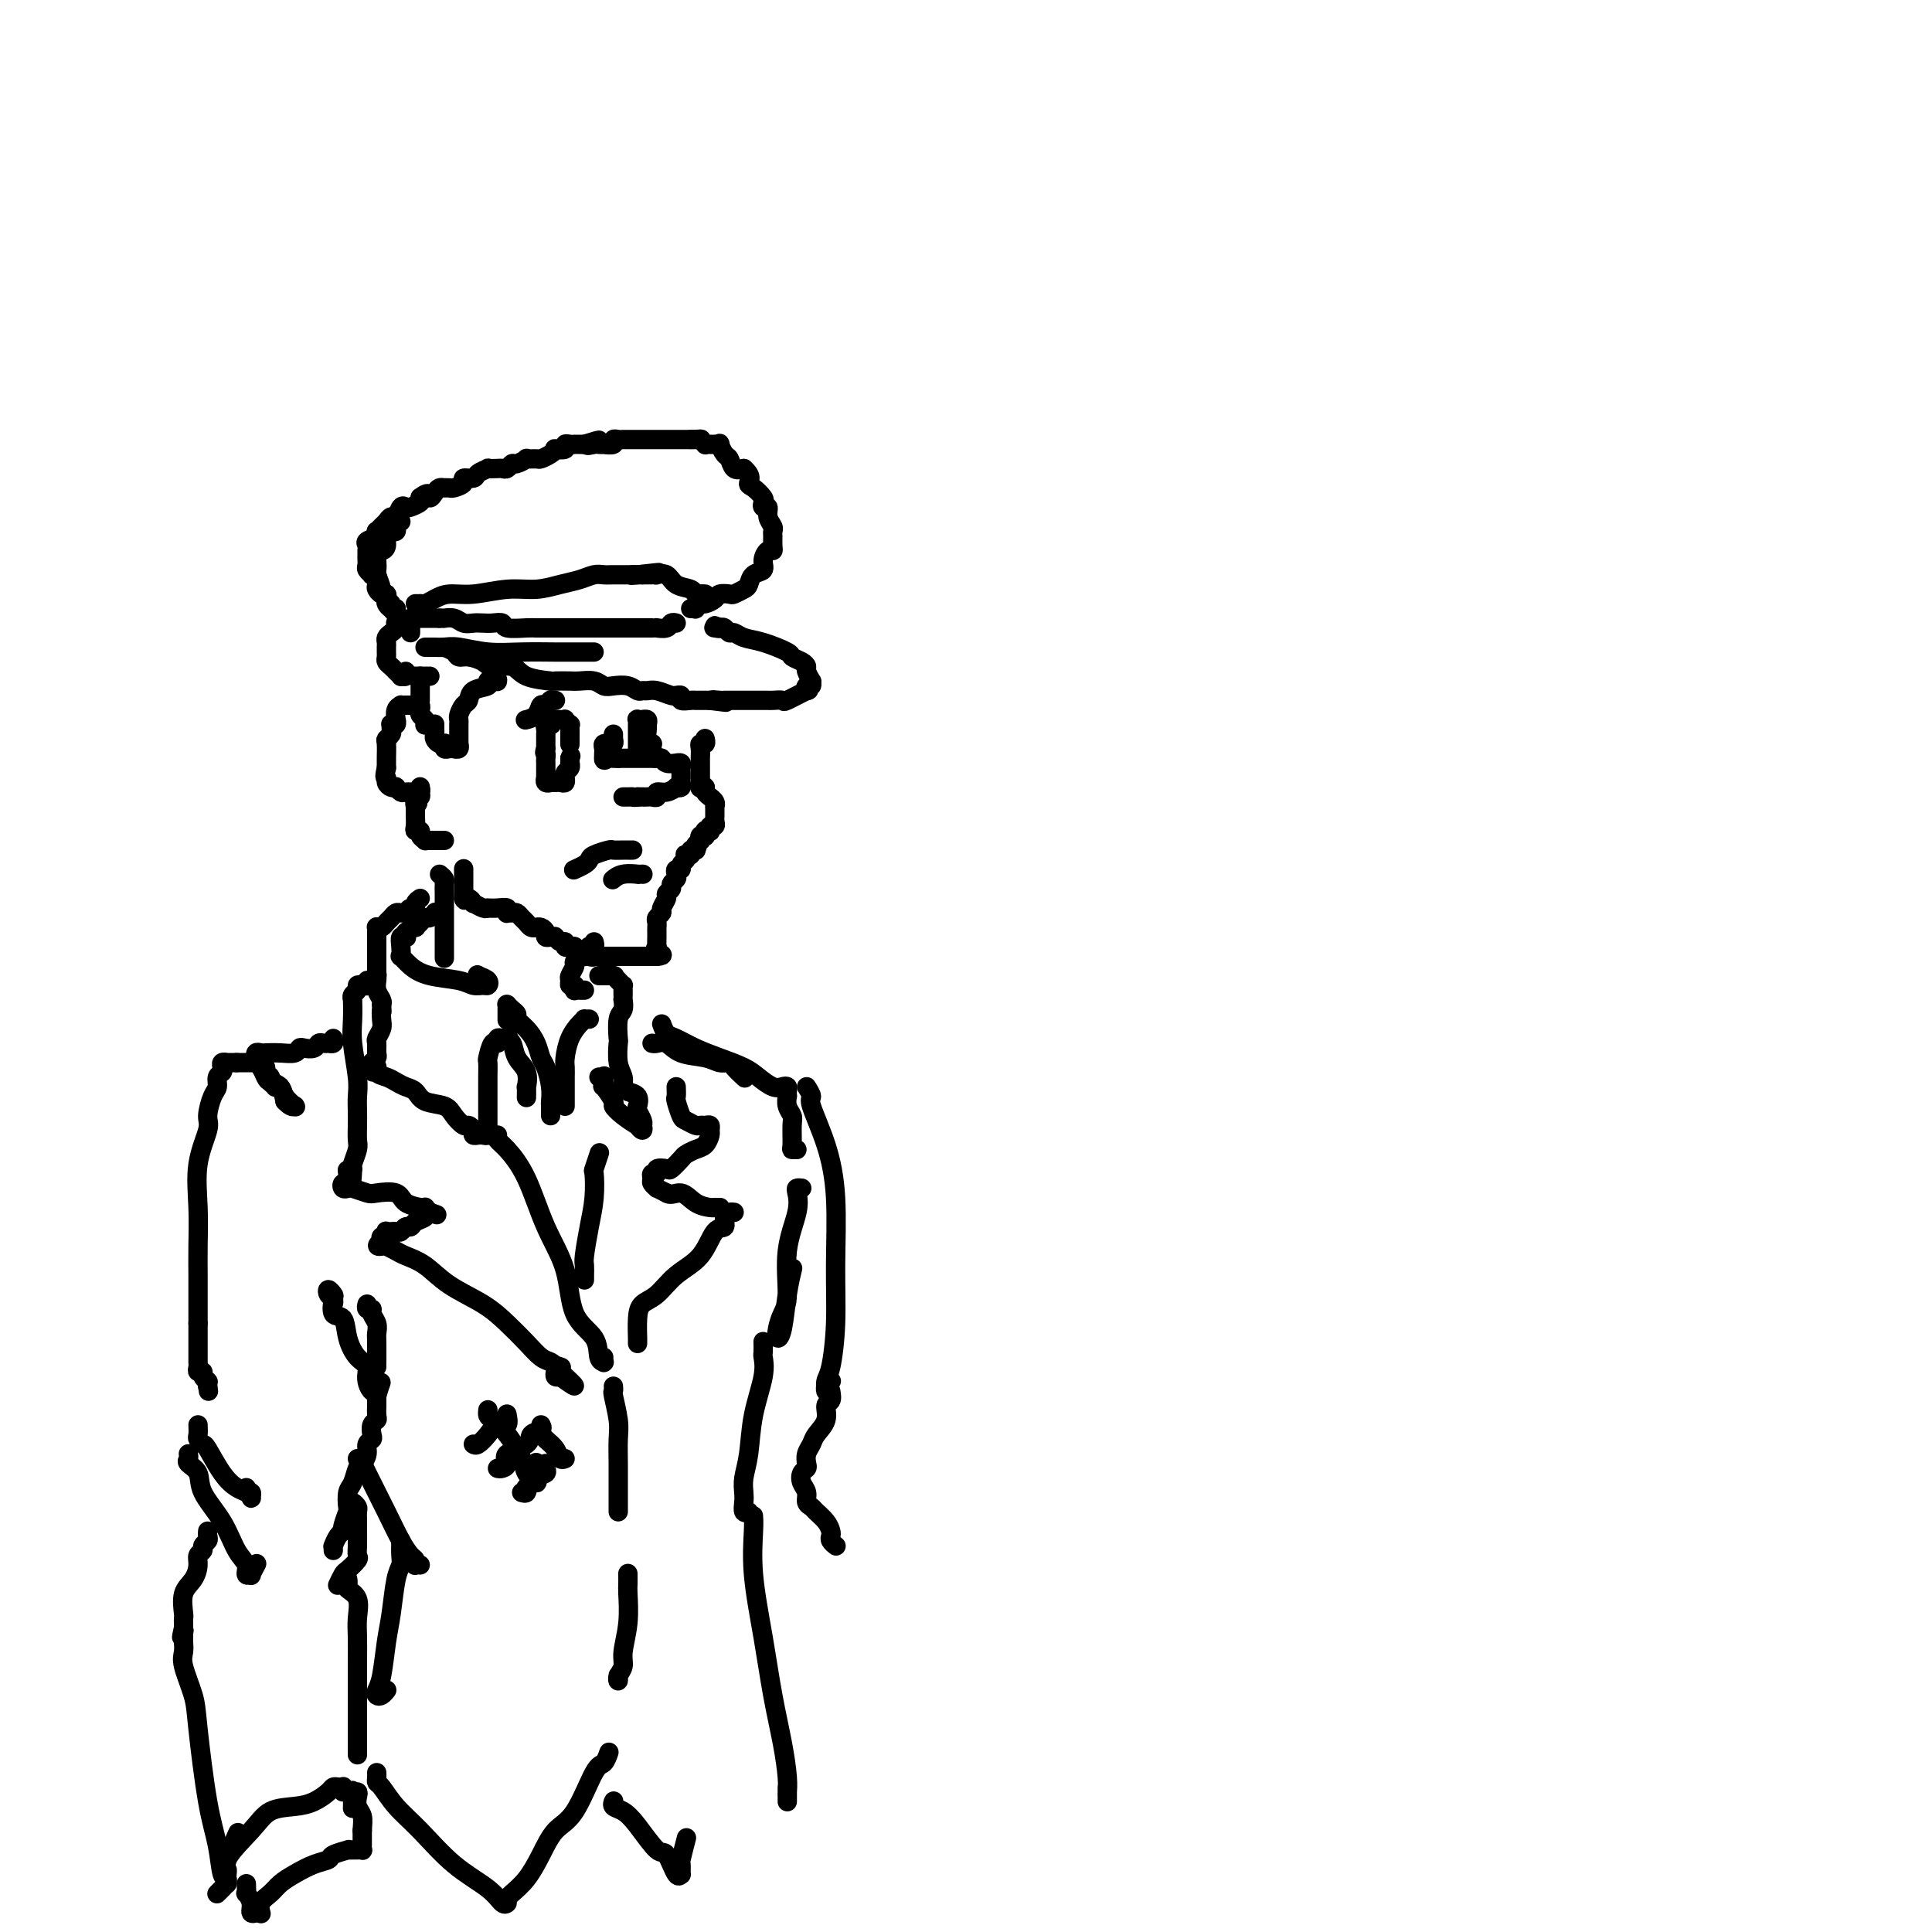 <svg viewBox='0 0 400 400' version='1.1' xmlns='http://www.w3.org/2000/svg' xmlns:xlink='http://www.w3.org/1999/xlink'><g fill='none' stroke='#000000' stroke-width='4' stroke-linecap='round' stroke-linejoin='round'><path d='M83,108c-0.455,0.311 -0.911,0.621 -1,1c-0.089,0.379 0.187,0.826 0,1c-0.187,0.174 -0.837,0.075 -1,0c-0.163,-0.075 0.163,-0.127 0,0c-0.163,0.127 -0.814,0.432 -1,1c-0.186,0.568 0.094,1.399 0,2c-0.094,0.601 -0.562,0.971 -1,1c-0.438,0.029 -0.845,-0.283 -1,0c-0.155,0.283 -0.057,1.162 0,2c0.057,0.838 0.071,1.635 0,2c-0.071,0.365 -0.229,0.297 0,1c0.229,0.703 0.845,2.177 1,3c0.155,0.823 -0.152,0.995 0,1c0.152,0.005 0.762,-0.156 1,0c0.238,0.156 0.102,0.630 0,1c-0.102,0.370 -0.171,0.635 0,1c0.171,0.365 0.582,0.830 1,1c0.418,0.170 0.843,0.046 1,0c0.157,-0.046 0.045,-0.013 0,0c-0.045,0.013 -0.022,0.007 0,0'/><path d='M82,126c0.375,1.596 -0.687,0.586 -1,0c-0.313,-0.586 0.123,-0.749 0,-1c-0.123,-0.251 -0.804,-0.591 -1,-1c-0.196,-0.409 0.092,-0.888 0,-1c-0.092,-0.112 -0.565,0.141 -1,0c-0.435,-0.141 -0.834,-0.678 -1,-1c-0.166,-0.322 -0.101,-0.429 0,-1c0.101,-0.571 0.237,-1.606 0,-2c-0.237,-0.394 -0.848,-0.147 -1,0c-0.152,0.147 0.155,0.193 0,0c-0.155,-0.193 -0.774,-0.625 -1,-1c-0.226,-0.375 -0.061,-0.693 0,-1c0.061,-0.307 0.016,-0.603 0,-1c-0.016,-0.397 -0.004,-0.894 0,-1c0.004,-0.106 -0.001,0.179 0,0c0.001,-0.179 0.008,-0.821 0,-1c-0.008,-0.179 -0.030,0.106 0,0c0.030,-0.106 0.112,-0.602 0,-1c-0.112,-0.398 -0.419,-0.698 0,-1c0.419,-0.302 1.565,-0.605 2,-1c0.435,-0.395 0.158,-0.881 0,-1c-0.158,-0.119 -0.197,0.128 0,0c0.197,-0.128 0.630,-0.630 1,-1c0.370,-0.370 0.677,-0.607 1,-1c0.323,-0.393 0.663,-0.942 1,-1c0.337,-0.058 0.672,0.374 1,0c0.328,-0.374 0.649,-1.553 1,-2c0.351,-0.447 0.733,-0.161 1,0c0.267,0.161 0.418,0.197 1,0c0.582,-0.197 1.595,-0.628 2,-1c0.405,-0.372 0.203,-0.686 0,-1'/><path d='M87,103c2.107,-1.657 1.874,-0.301 2,0c0.126,0.301 0.610,-0.455 1,-1c0.390,-0.545 0.687,-0.881 1,-1c0.313,-0.119 0.642,-0.022 1,0c0.358,0.022 0.744,-0.032 1,0c0.256,0.032 0.382,0.149 1,0c0.618,-0.149 1.729,-0.566 2,-1c0.271,-0.434 -0.297,-0.887 0,-1c0.297,-0.113 1.459,0.113 2,0c0.541,-0.113 0.459,-0.567 1,-1c0.541,-0.433 1.703,-0.847 2,-1c0.297,-0.153 -0.271,-0.045 0,0c0.271,0.045 1.381,0.027 2,0c0.619,-0.027 0.748,-0.064 1,0c0.252,0.064 0.626,0.227 1,0c0.374,-0.227 0.748,-0.846 1,-1c0.252,-0.154 0.381,0.156 1,0c0.619,-0.156 1.727,-0.777 2,-1c0.273,-0.223 -0.291,-0.050 0,0c0.291,0.050 1.435,-0.025 2,0c0.565,0.025 0.552,0.151 1,0c0.448,-0.151 1.359,-0.580 2,-1c0.641,-0.420 1.012,-0.830 1,-1c-0.012,-0.170 -0.406,-0.098 0,0c0.406,0.098 1.610,0.222 2,0c0.390,-0.222 -0.036,-0.792 0,-1c0.036,-0.208 0.535,-0.056 1,0c0.465,0.056 0.898,0.015 1,0c0.102,-0.015 -0.126,-0.004 0,0c0.126,0.004 0.608,0.001 1,0c0.392,-0.001 0.696,-0.001 1,0'/><path d='M121,92c5.437,-1.702 2.029,-0.456 1,0c-1.029,0.456 0.320,0.123 1,0c0.680,-0.123 0.689,-0.037 1,0c0.311,0.037 0.924,0.024 1,0c0.076,-0.024 -0.384,-0.059 0,0c0.384,0.059 1.613,0.212 2,0c0.387,-0.212 -0.069,-0.789 0,-1c0.069,-0.211 0.664,-0.057 1,0c0.336,0.057 0.415,0.015 1,0c0.585,-0.015 1.678,-0.004 2,0c0.322,0.004 -0.126,0.001 0,0c0.126,-0.001 0.825,-0.000 1,0c0.175,0.000 -0.173,0.000 0,0c0.173,-0.000 0.869,-0.000 1,0c0.131,0.000 -0.302,0.000 0,0c0.302,-0.000 1.338,-0.000 2,0c0.662,0.000 0.951,0.000 1,0c0.049,-0.000 -0.142,-0.000 0,0c0.142,0.000 0.616,0.000 1,0c0.384,-0.000 0.676,-0.000 1,0c0.324,0.000 0.679,0.000 1,0c0.321,-0.000 0.607,-0.000 1,0c0.393,0.000 0.893,0.000 1,0c0.107,-0.000 -0.177,-0.000 0,0c0.177,0.000 0.817,0.000 1,0c0.183,-0.000 -0.091,-0.000 0,0c0.091,0.000 0.545,0.000 1,0'/><path d='M143,91c3.647,-0.154 1.766,-0.037 1,0c-0.766,0.037 -0.416,-0.004 0,0c0.416,0.004 0.899,0.054 1,0c0.101,-0.054 -0.179,-0.210 0,0c0.179,0.210 0.817,0.788 1,1c0.183,0.212 -0.091,0.057 0,0c0.091,-0.057 0.545,-0.017 1,0c0.455,0.017 0.909,0.012 1,0c0.091,-0.012 -0.183,-0.030 0,0c0.183,0.030 0.822,0.106 1,0c0.178,-0.106 -0.104,-0.396 0,0c0.104,0.396 0.595,1.477 1,2c0.405,0.523 0.724,0.487 1,1c0.276,0.513 0.507,1.575 1,2c0.493,0.425 1.246,0.212 2,0'/><path d='M154,97c1.900,1.576 1.149,2.518 1,3c-0.149,0.482 0.304,0.506 1,1c0.696,0.494 1.636,1.459 2,2c0.364,0.541 0.154,0.659 0,1c-0.154,0.341 -0.252,0.903 0,1c0.252,0.097 0.852,-0.273 1,0c0.148,0.273 -0.157,1.190 0,2c0.157,0.810 0.775,1.514 1,2c0.225,0.486 0.058,0.756 0,1c-0.058,0.244 -0.006,0.463 0,1c0.006,0.537 -0.035,1.391 0,2c0.035,0.609 0.146,0.974 0,1c-0.146,0.026 -0.550,-0.288 -1,0c-0.450,0.288 -0.945,1.176 -1,2c-0.055,0.824 0.332,1.583 0,2c-0.332,0.417 -1.383,0.490 -2,1c-0.617,0.510 -0.799,1.456 -1,2c-0.201,0.544 -0.420,0.684 -1,1c-0.580,0.316 -1.521,0.807 -2,1c-0.479,0.193 -0.495,0.089 -1,0c-0.505,-0.089 -1.498,-0.164 -2,0c-0.502,0.164 -0.512,0.566 -1,1c-0.488,0.434 -1.455,0.901 -2,1c-0.545,0.099 -0.668,-0.170 -1,0c-0.332,0.170 -0.872,0.777 -1,1c-0.128,0.223 0.158,0.060 0,0c-0.158,-0.060 -0.759,-0.017 -1,0c-0.241,0.017 -0.120,0.009 0,0'/><path d='M86,125c0.441,0.006 0.882,0.012 1,0c0.118,-0.012 -0.089,-0.041 0,0c0.089,0.041 0.472,0.150 1,0c0.528,-0.150 1.200,-0.561 2,-1c0.800,-0.439 1.729,-0.905 3,-1c1.271,-0.095 2.885,0.182 5,0c2.115,-0.182 4.730,-0.823 7,-1c2.270,-0.177 4.194,0.110 6,0c1.806,-0.110 3.494,-0.618 5,-1c1.506,-0.382 2.829,-0.638 4,-1c1.171,-0.362 2.191,-0.829 3,-1c0.809,-0.171 1.406,-0.046 2,0c0.594,0.046 1.184,0.012 2,0c0.816,-0.012 1.860,-0.003 3,0c1.140,0.003 2.378,0.001 3,0c0.622,-0.001 0.629,-0.000 1,0c0.371,0.000 1.106,0.000 1,0c-0.106,-0.000 -1.053,-0.000 -2,0'/><path d='M133,119c7.107,-0.929 1.375,-0.250 -1,0c-2.375,0.250 -1.393,0.071 -1,0c0.393,-0.071 0.196,-0.036 0,0'/><path d='M83,129c-0.417,0.024 -0.833,0.048 -1,0c-0.167,-0.048 -0.083,-0.168 0,0c0.083,0.168 0.166,0.622 0,1c-0.166,0.378 -0.580,0.679 -1,1c-0.420,0.321 -0.844,0.663 -1,1c-0.156,0.337 -0.042,0.668 0,1c0.042,0.332 0.014,0.666 0,1c-0.014,0.334 -0.014,0.668 0,1c0.014,0.332 0.041,0.662 0,1c-0.041,0.338 -0.151,0.683 0,1c0.151,0.317 0.561,0.607 1,1c0.439,0.393 0.906,0.891 1,1c0.094,0.109 -0.185,-0.171 0,0c0.185,0.171 0.834,0.792 1,1c0.166,0.208 -0.151,0.004 0,0c0.151,-0.004 0.772,0.191 1,0c0.228,-0.191 0.065,-0.769 0,-1c-0.065,-0.231 -0.033,-0.116 0,0'/><path d='M85,131c0.002,-0.445 0.005,-0.890 0,-1c-0.005,-0.110 -0.016,0.114 0,0c0.016,-0.114 0.061,-0.566 0,-1c-0.061,-0.434 -0.227,-0.848 0,-1c0.227,-0.152 0.849,-0.041 1,0c0.151,0.041 -0.167,0.011 0,0c0.167,-0.011 0.818,-0.003 1,0c0.182,0.003 -0.106,0.001 0,0c0.106,-0.001 0.606,-0.000 1,0c0.394,0.000 0.683,0.000 1,0c0.317,-0.000 0.662,-0.000 1,0c0.338,0.000 0.669,0.000 1,0'/><path d='M91,128c1.180,-0.004 1.131,-0.015 1,0c-0.131,0.015 -0.344,0.057 0,0c0.344,-0.057 1.247,-0.211 2,0c0.753,0.211 1.358,0.788 2,1c0.642,0.212 1.321,0.061 2,0c0.679,-0.061 1.358,-0.030 2,0c0.642,0.030 1.245,0.061 2,0c0.755,-0.061 1.660,-0.212 2,0c0.340,0.212 0.116,0.789 1,1c0.884,0.211 2.876,0.057 4,0c1.124,-0.057 1.379,-0.015 2,0c0.621,0.015 1.606,0.004 3,0c1.394,-0.004 3.195,-0.001 4,0c0.805,0.001 0.614,0.000 1,0c0.386,-0.000 1.350,-0.000 2,0c0.650,0.000 0.986,0.000 2,0c1.014,-0.000 2.706,-0.000 4,0c1.294,0.000 2.192,-0.000 3,0c0.808,0.000 1.527,0.000 2,0c0.473,-0.000 0.699,-0.000 1,0c0.301,0.000 0.676,0.001 1,0c0.324,-0.001 0.597,-0.004 1,0c0.403,0.004 0.935,0.015 1,0c0.065,-0.015 -0.336,-0.057 0,0c0.336,0.057 1.410,0.211 2,0c0.590,-0.211 0.697,-0.788 1,-1c0.303,-0.212 0.801,-0.061 1,0c0.199,0.061 0.100,0.030 0,0'/><path d='M88,134c0.356,0.002 0.711,0.004 1,0c0.289,-0.004 0.511,-0.015 1,0c0.489,0.015 1.247,0.057 2,0c0.753,-0.057 1.503,-0.211 3,0c1.497,0.211 3.742,0.789 6,1c2.258,0.211 4.528,0.057 7,0c2.472,-0.057 5.146,-0.015 7,0c1.854,0.015 2.889,0.004 4,0c1.111,-0.004 2.298,-0.001 3,0c0.702,0.001 0.920,0.000 1,0c0.080,-0.000 0.023,-0.000 0,0c-0.023,0.000 -0.011,0.000 0,0'/><path d='M92,134c0.771,0.304 1.541,0.607 2,1c0.459,0.393 0.606,0.874 1,1c0.394,0.126 1.036,-0.103 2,0c0.964,0.103 2.249,0.539 3,1c0.751,0.461 0.969,0.947 2,1c1.031,0.053 2.875,-0.326 4,0c1.125,0.326 1.532,1.355 3,2c1.468,0.645 3.997,0.904 5,1c1.003,0.096 0.482,0.029 1,0c0.518,-0.029 2.077,-0.022 3,0c0.923,0.022 1.209,0.057 2,0c0.791,-0.057 2.085,-0.208 3,0c0.915,0.208 1.450,0.774 2,1c0.550,0.226 1.117,0.114 2,0c0.883,-0.114 2.084,-0.228 3,0c0.916,0.228 1.548,0.797 2,1c0.452,0.203 0.724,0.040 1,0c0.276,-0.040 0.556,0.042 1,0c0.444,-0.042 1.051,-0.208 2,0c0.949,0.208 2.238,0.792 3,1c0.762,0.208 0.995,0.042 1,0c0.005,-0.042 -0.220,0.041 0,0c0.220,-0.041 0.885,-0.207 1,0c0.115,0.207 -0.320,0.788 0,1c0.320,0.212 1.395,0.057 2,0c0.605,-0.057 0.739,-0.015 1,0c0.261,0.015 0.647,0.004 1,0c0.353,-0.004 0.672,-0.001 1,0c0.328,0.001 0.664,0.001 1,0'/><path d='M147,145c6.051,0.774 2.180,0.207 1,0c-1.180,-0.207 0.333,-0.056 1,0c0.667,0.056 0.487,0.015 1,0c0.513,-0.015 1.717,-0.004 2,0c0.283,0.004 -0.356,0.001 0,0c0.356,-0.001 1.706,-0.000 2,0c0.294,0.000 -0.470,0.000 0,0c0.470,-0.000 2.172,-0.001 3,0c0.828,0.001 0.782,0.002 1,0c0.218,-0.002 0.700,-0.008 1,0c0.300,0.008 0.417,0.032 1,0c0.583,-0.032 1.633,-0.118 2,0c0.367,0.118 0.049,0.439 1,0c0.951,-0.439 3.169,-1.639 4,-2c0.831,-0.361 0.276,0.115 0,0c-0.276,-0.115 -0.274,-0.822 0,-1c0.274,-0.178 0.820,0.174 1,0c0.180,-0.174 -0.006,-0.873 0,-1c0.006,-0.127 0.204,0.316 0,0c-0.204,-0.316 -0.811,-1.393 -1,-2c-0.189,-0.607 0.039,-0.744 0,-1c-0.039,-0.256 -0.346,-0.632 -1,-1c-0.654,-0.368 -1.656,-0.730 -2,-1c-0.344,-0.270 -0.028,-0.450 -1,-1c-0.972,-0.550 -3.230,-1.472 -5,-2c-1.770,-0.528 -3.052,-0.664 -4,-1c-0.948,-0.336 -1.563,-0.874 -2,-1c-0.437,-0.126 -0.694,0.158 -1,0c-0.306,-0.158 -0.659,-0.760 -1,-1c-0.341,-0.240 -0.671,-0.120 -1,0'/><path d='M149,130c-2.262,-0.929 -0.417,-0.250 0,0c0.417,0.250 -0.595,0.071 -1,0c-0.405,-0.071 -0.202,-0.036 0,0'/><path d='M146,123c-0.319,-0.027 -0.637,-0.053 -1,0c-0.363,0.053 -0.770,0.186 -1,0c-0.230,-0.186 -0.283,-0.691 -1,-1c-0.717,-0.309 -2.100,-0.423 -3,-1c-0.900,-0.577 -1.319,-1.617 -2,-2c-0.681,-0.383 -1.623,-0.109 -2,0c-0.377,0.109 -0.188,0.055 0,0'/><path d='M86,140c-0.091,0.000 -0.182,0.000 0,0c0.182,0.000 0.636,0.000 1,0c0.364,0.000 0.636,-0.000 1,0c0.364,0.000 0.818,0.000 1,0c0.182,0.000 0.091,0.000 0,0'/><path d='M87,140c0.000,0.439 0.000,0.878 0,1c0.000,0.122 0.000,-0.072 0,0c0.000,0.072 0.000,0.412 0,1c0.000,0.588 0.000,1.426 0,2c0.000,0.574 0.000,0.886 0,1c0.000,0.114 0.000,0.031 0,0c0.000,-0.031 0.000,-0.009 0,0c0.000,0.009 0.000,0.004 0,0'/><path d='M88,150c-0.031,0.092 -0.061,0.183 0,0c0.061,-0.183 0.214,-0.641 0,-1c-0.214,-0.359 -0.793,-0.618 -1,-1c-0.207,-0.382 -0.041,-0.887 0,-1c0.041,-0.113 -0.044,0.166 0,0c0.044,-0.166 0.218,-0.776 0,-1c-0.218,-0.224 -0.828,-0.060 -1,0c-0.172,0.060 0.093,0.016 0,0c-0.093,-0.016 -0.546,-0.005 -1,0c-0.454,0.005 -0.910,0.003 -1,0c-0.090,-0.003 0.186,-0.007 0,0c-0.186,0.007 -0.835,0.025 -1,0c-0.165,-0.025 0.153,-0.094 0,0c-0.153,0.094 -0.777,0.351 -1,1c-0.223,0.649 -0.046,1.690 0,2c0.046,0.310 -0.041,-0.110 0,0c0.041,0.110 0.208,0.750 0,1c-0.208,0.250 -0.792,0.109 -1,0c-0.208,-0.109 -0.042,-0.186 0,0c0.042,0.186 -0.041,0.635 0,1c0.041,0.365 0.207,0.647 0,1c-0.207,0.353 -0.788,0.777 -1,1c-0.212,0.223 -0.057,0.245 0,1c0.057,0.755 0.015,2.242 0,3c-0.015,0.758 -0.004,0.788 0,1c0.004,0.212 0.002,0.606 0,1'/><path d='M80,159c-0.607,2.419 -0.125,1.968 0,2c0.125,0.032 -0.107,0.548 0,1c0.107,0.452 0.552,0.839 1,1c0.448,0.161 0.898,0.096 1,0c0.102,-0.096 -0.146,-0.222 0,0c0.146,0.222 0.684,0.793 1,1c0.316,0.207 0.410,0.052 1,0c0.590,-0.052 1.675,0.000 2,0c0.325,-0.000 -0.109,-0.053 0,0c0.109,0.053 0.761,0.210 1,0c0.239,-0.210 0.064,-0.789 0,-1c-0.064,-0.211 -0.017,-0.054 0,0c0.017,0.054 0.006,0.004 0,0c-0.006,-0.004 -0.005,0.038 0,0c0.005,-0.038 0.015,-0.154 0,0c-0.015,0.154 -0.057,0.580 0,1c0.057,0.420 0.211,0.834 0,1c-0.211,0.166 -0.788,0.083 -1,0c-0.212,-0.083 -0.061,-0.167 0,0c0.061,0.167 0.030,0.583 0,1'/><path d='M86,166c0.928,1.023 0.249,0.081 0,0c-0.249,-0.081 -0.067,0.701 0,1c0.067,0.299 0.018,0.117 0,0c-0.018,-0.117 -0.004,-0.168 0,0c0.004,0.168 0.000,0.557 0,1c-0.000,0.443 0.004,0.941 0,1c-0.004,0.059 -0.016,-0.321 0,0c0.016,0.321 0.061,1.344 0,2c-0.061,0.656 -0.227,0.946 0,1c0.227,0.054 0.848,-0.129 1,0c0.152,0.129 -0.166,0.571 0,1c0.166,0.429 0.814,0.847 1,1c0.186,0.153 -0.091,0.041 0,0c0.091,-0.041 0.550,-0.011 1,0c0.450,0.011 0.891,0.003 1,0c0.109,-0.003 -0.115,-0.001 0,0c0.115,0.001 0.569,0.000 1,0c0.431,-0.000 0.837,-0.000 1,0c0.163,0.000 0.081,0.000 0,0'/><path d='M90,150c-0.000,0.024 -0.001,0.048 0,0c0.001,-0.048 0.003,-0.167 0,0c-0.003,0.167 -0.011,0.619 0,1c0.011,0.381 0.042,0.689 0,1c-0.042,0.311 -0.155,0.623 0,1c0.155,0.377 0.580,0.819 1,1c0.420,0.181 0.834,0.101 1,0c0.166,-0.101 0.082,-0.224 0,0c-0.082,0.224 -0.162,0.793 0,1c0.162,0.207 0.565,0.051 1,0c0.435,-0.051 0.901,0.001 1,0c0.099,-0.001 -0.170,-0.056 0,0c0.170,0.056 0.778,0.223 1,0c0.222,-0.223 0.060,-0.837 0,-1c-0.060,-0.163 -0.016,0.125 0,0c0.016,-0.125 0.003,-0.662 0,-1c-0.003,-0.338 0.002,-0.476 0,-1c-0.002,-0.524 -0.011,-1.435 0,-2c0.011,-0.565 0.042,-0.785 0,-1c-0.042,-0.215 -0.157,-0.424 0,-1c0.157,-0.576 0.588,-1.517 1,-2c0.412,-0.483 0.807,-0.508 1,-1c0.193,-0.492 0.186,-1.451 1,-2c0.814,-0.549 2.450,-0.686 3,-1c0.550,-0.314 0.014,-0.804 0,-1c-0.014,-0.196 0.493,-0.098 1,0'/><path d='M102,141c1.155,-0.774 1.042,-0.208 1,0c-0.042,0.208 -0.012,0.060 0,0c0.012,-0.060 0.006,-0.030 0,0'/><path d='M127,152c0.001,0.425 0.001,0.850 0,1c-0.001,0.150 -0.004,0.026 0,0c0.004,-0.026 0.016,0.046 0,0c-0.016,-0.046 -0.061,-0.209 0,0c0.061,0.209 0.226,0.791 0,1c-0.226,0.209 -0.845,0.045 -1,0c-0.155,-0.045 0.155,0.029 0,0c-0.155,-0.029 -0.773,-0.163 -1,0c-0.227,0.163 -0.061,0.621 0,1c0.061,0.379 0.017,0.680 0,1c-0.017,0.320 -0.009,0.660 0,1'/><path d='M125,157c-0.143,0.774 0.500,0.207 1,0c0.500,-0.207 0.856,-0.056 1,0c0.144,0.056 0.077,0.015 0,0c-0.077,-0.015 -0.165,-0.004 0,0c0.165,0.004 0.582,0.002 1,0'/><path d='M128,157c0.698,0.000 0.943,0.000 1,0c0.057,-0.000 -0.073,-0.000 0,0c0.073,0.000 0.348,0.000 1,0c0.652,-0.000 1.680,-0.000 2,0c0.320,0.000 -0.069,0.000 0,0c0.069,-0.000 0.596,-0.001 1,0c0.404,0.001 0.684,0.004 1,0c0.316,-0.004 0.667,-0.015 1,0c0.333,0.015 0.649,0.057 1,0c0.351,-0.057 0.739,-0.212 1,0c0.261,0.212 0.396,0.792 1,1c0.604,0.208 1.679,0.044 2,0c0.321,-0.044 -0.110,0.031 0,0c0.110,-0.031 0.762,-0.167 1,0c0.238,0.167 0.064,0.636 0,1c-0.064,0.364 -0.016,0.623 0,1c0.016,0.377 0.000,0.872 0,1c-0.000,0.128 0.016,-0.110 0,0c-0.016,0.110 -0.062,0.570 0,1c0.062,0.430 0.233,0.832 0,1c-0.233,0.168 -0.871,0.101 -1,0c-0.129,-0.101 0.250,-0.237 0,0c-0.250,0.237 -1.128,0.848 -2,1c-0.872,0.152 -1.739,-0.155 -2,0c-0.261,0.155 0.084,0.774 0,1c-0.084,0.226 -0.597,0.061 -1,0c-0.403,-0.061 -0.696,-0.016 -1,0c-0.304,0.016 -0.620,0.004 -1,0c-0.380,-0.004 -0.823,-0.001 -1,0c-0.177,0.001 -0.089,0.001 0,0'/><path d='M132,165c-1.110,0.155 -0.886,0.041 -1,0c-0.114,-0.041 -0.566,-0.011 -1,0c-0.434,0.011 -0.848,0.003 -1,0c-0.152,-0.003 -0.041,-0.001 0,0c0.041,0.001 0.012,0.000 0,0c-0.012,-0.000 -0.006,-0.000 0,0'/><path d='M118,154c0.000,0.120 0.000,0.240 0,0c-0.000,-0.240 -0.000,-0.839 0,-1c0.000,-0.161 0.001,0.115 0,0c-0.001,-0.115 -0.004,-0.623 0,-1c0.004,-0.377 0.016,-0.623 0,-1c-0.016,-0.377 -0.060,-0.886 0,-1c0.060,-0.114 0.222,0.165 0,0c-0.222,-0.165 -0.829,-0.776 -1,-1c-0.171,-0.224 0.094,-0.061 0,0c-0.094,0.061 -0.547,0.020 -1,0c-0.453,-0.020 -0.905,-0.019 -1,0c-0.095,0.019 0.167,0.057 0,0c-0.167,-0.057 -0.763,-0.208 -1,0c-0.237,0.208 -0.116,0.777 0,1c0.116,0.223 0.227,0.102 0,0c-0.227,-0.102 -0.793,-0.185 -1,0c-0.207,0.185 -0.055,0.637 0,1c0.055,0.363 0.015,0.637 0,1c-0.015,0.363 -0.004,0.814 0,1c0.004,0.186 0.001,0.105 0,0c-0.001,-0.105 -0.000,-0.234 0,0c0.000,0.234 0.000,0.832 0,1c-0.000,0.168 -0.000,-0.095 0,0c0.000,0.095 0.000,0.547 0,1'/><path d='M113,155c-0.464,1.110 -0.124,0.884 0,1c0.124,0.116 0.033,0.573 0,1c-0.033,0.427 -0.009,0.822 0,1c0.009,0.178 0.003,0.138 0,0c-0.003,-0.138 -0.002,-0.373 0,0c0.002,0.373 0.005,1.354 0,2c-0.005,0.646 -0.016,0.958 0,1c0.016,0.042 0.061,-0.185 0,0c-0.061,0.185 -0.227,0.782 0,1c0.227,0.218 0.848,0.058 1,0c0.152,-0.058 -0.166,-0.015 0,0c0.166,0.015 0.815,-0.000 1,0c0.185,0.000 -0.094,0.015 0,0c0.094,-0.015 0.560,-0.060 1,0c0.440,0.060 0.854,0.224 1,0c0.146,-0.224 0.025,-0.834 0,-1c-0.025,-0.166 0.046,0.114 0,0c-0.046,-0.114 -0.208,-0.623 0,-1c0.208,-0.377 0.788,-0.623 1,-1c0.212,-0.377 0.057,-0.885 0,-1c-0.057,-0.115 -0.015,0.161 0,0c0.015,-0.161 0.004,-0.760 0,-1c-0.004,-0.240 -0.002,-0.120 0,0'/><path d='M118,157c0.333,-0.833 0.167,-0.417 0,0'/><path d='M132,155c0.000,-0.411 0.000,-0.822 0,-1c-0.000,-0.178 -0.000,-0.124 0,0c0.000,0.124 0.000,0.317 0,0c-0.000,-0.317 -0.001,-1.143 0,-2c0.001,-0.857 0.004,-1.746 0,-2c-0.004,-0.254 -0.016,0.128 0,0c0.016,-0.128 0.061,-0.767 0,-1c-0.061,-0.233 -0.227,-0.059 0,0c0.227,0.059 0.846,0.004 1,0c0.154,-0.004 -0.156,0.044 0,0c0.156,-0.044 0.778,-0.180 1,0c0.222,0.180 0.046,0.674 0,1c-0.046,0.326 0.040,0.482 0,1c-0.040,0.518 -0.207,1.396 0,2c0.207,0.604 0.788,0.932 1,1c0.212,0.068 0.057,-0.126 0,0c-0.057,0.126 -0.015,0.572 0,1c0.015,0.428 0.004,0.836 0,1c-0.004,0.164 -0.002,0.082 0,0'/><path d='M109,149c-0.202,0.050 -0.404,0.101 0,0c0.404,-0.101 1.415,-0.353 2,-1c0.585,-0.647 0.744,-1.690 1,-2c0.256,-0.310 0.608,0.113 1,0c0.392,-0.113 0.823,-0.762 1,-1c0.177,-0.238 0.099,-0.064 0,0c-0.099,0.064 -0.219,0.017 0,0c0.219,-0.017 0.777,-0.005 1,0c0.223,0.005 0.112,0.002 0,0'/><path d='M96,180c0.000,-0.120 0.000,-0.240 0,0c0.000,0.240 0.000,0.839 0,1c-0.000,0.161 -0.000,-0.115 0,0c0.000,0.115 0.000,0.623 0,1c-0.000,0.377 -0.000,0.623 0,1c0.000,0.377 0.000,0.885 0,1c0.000,0.115 0.000,-0.162 0,0c0.000,0.162 0.000,0.762 0,1c0.000,0.238 0.000,0.115 0,0c0.000,-0.115 0.000,-0.223 0,0c0.000,0.223 0.000,0.778 0,1c0.000,0.222 0.000,0.111 0,0'/><path d='M96,186c0.158,0.863 0.554,0.021 1,0c0.446,-0.021 0.943,0.779 1,1c0.057,0.221 -0.326,-0.137 0,0c0.326,0.137 1.361,0.769 2,1c0.639,0.231 0.883,0.061 1,0c0.117,-0.061 0.109,-0.013 0,0c-0.109,0.013 -0.317,-0.011 0,0c0.317,0.011 1.160,0.056 2,0c0.840,-0.056 1.678,-0.212 2,0c0.322,0.212 0.128,0.792 0,1c-0.128,0.208 -0.189,0.044 0,0c0.189,-0.044 0.628,0.030 1,0c0.372,-0.030 0.678,-0.166 1,0c0.322,0.166 0.660,0.633 1,1c0.340,0.367 0.682,0.633 1,1c0.318,0.367 0.611,0.833 1,1c0.389,0.167 0.874,0.034 1,0c0.126,-0.034 -0.107,0.029 0,0c0.107,-0.029 0.554,-0.152 1,0c0.446,0.152 0.890,0.577 1,1c0.110,0.423 -0.115,0.844 0,1c0.115,0.156 0.569,0.046 1,0c0.431,-0.046 0.837,-0.027 1,0c0.163,0.027 0.081,0.064 0,0c-0.081,-0.064 -0.163,-0.227 0,0c0.163,0.227 0.569,0.844 1,1c0.431,0.156 0.885,-0.150 1,0c0.115,0.150 -0.110,0.757 0,1c0.110,0.243 0.555,0.121 1,0'/><path d='M118,196c3.419,1.542 0.968,0.398 0,0c-0.968,-0.398 -0.453,-0.050 0,0c0.453,0.050 0.843,-0.197 1,0c0.157,0.197 0.080,0.837 0,1c-0.080,0.163 -0.162,-0.153 0,0c0.162,0.153 0.569,0.773 1,1c0.431,0.227 0.885,0.061 1,0c0.115,-0.061 -0.110,-0.017 0,0c0.110,0.017 0.555,0.009 1,0'/><path d='M122,198c0.836,0.309 0.927,0.083 1,0c0.073,-0.083 0.127,-0.022 0,0c-0.127,0.022 -0.437,0.006 0,0c0.437,-0.006 1.620,-0.002 2,0c0.380,0.002 -0.044,0.000 0,0c0.044,-0.000 0.555,-0.000 1,0c0.445,0.000 0.822,0.000 1,0c0.178,-0.000 0.156,-0.000 0,0c-0.156,0.000 -0.445,0.000 0,0c0.445,-0.000 1.626,-0.000 2,0c0.374,0.000 -0.059,0.000 0,0c0.059,-0.000 0.608,-0.000 1,0c0.392,0.000 0.626,0.000 1,0c0.374,-0.000 0.888,-0.000 1,0c0.112,0.000 -0.177,0.000 0,0c0.177,-0.000 0.822,-0.000 1,0c0.178,0.000 -0.110,0.000 0,0c0.110,-0.000 0.618,-0.000 1,0c0.382,0.000 0.639,0.000 1,0c0.361,-0.000 0.828,-0.000 1,0c0.172,0.000 0.049,0.000 0,0c-0.049,-0.000 -0.025,-0.000 0,0'/><path d='M136,198c2.166,-0.157 0.580,-0.549 0,-1c-0.580,-0.451 -0.155,-0.961 0,-1c0.155,-0.039 0.042,0.393 0,0c-0.042,-0.393 -0.011,-1.611 0,-2c0.011,-0.389 0.002,0.051 0,0c-0.002,-0.051 0.004,-0.591 0,-1c-0.004,-0.409 -0.016,-0.686 0,-1c0.016,-0.314 0.061,-0.665 0,-1c-0.061,-0.335 -0.228,-0.653 0,-1c0.228,-0.347 0.850,-0.723 1,-1c0.150,-0.277 -0.171,-0.455 0,-1c0.171,-0.545 0.834,-1.455 1,-2c0.166,-0.545 -0.165,-0.723 0,-1c0.165,-0.277 0.828,-0.653 1,-1c0.172,-0.347 -0.146,-0.667 0,-1c0.146,-0.333 0.756,-0.681 1,-1c0.244,-0.319 0.122,-0.610 0,-1c-0.122,-0.390 -0.243,-0.879 0,-1c0.243,-0.121 0.849,0.125 1,0c0.151,-0.125 -0.152,-0.621 0,-1c0.152,-0.379 0.758,-0.641 1,-1c0.242,-0.359 0.121,-0.814 0,-1c-0.121,-0.186 -0.243,-0.102 0,0c0.243,0.102 0.850,0.224 1,0c0.150,-0.224 -0.156,-0.792 0,-1c0.156,-0.208 0.774,-0.056 1,0c0.226,0.056 0.061,0.015 0,0c-0.061,-0.015 -0.017,-0.004 0,0c0.017,0.004 0.009,0.002 0,0'/><path d='M144,176c0.869,-1.554 0.040,-0.938 0,-1c-0.040,-0.062 0.707,-0.800 1,-1c0.293,-0.200 0.131,0.139 0,0c-0.131,-0.139 -0.231,-0.755 0,-1c0.231,-0.245 0.793,-0.118 1,0c0.207,0.118 0.059,0.228 0,0c-0.059,-0.228 -0.030,-0.792 0,-1c0.030,-0.208 0.059,-0.060 0,0c-0.059,0.060 -0.208,0.031 0,0c0.208,-0.031 0.774,-0.064 1,0c0.226,0.064 0.113,0.224 0,0c-0.113,-0.224 -0.226,-0.831 0,-1c0.226,-0.169 0.793,0.099 1,0c0.207,-0.099 0.056,-0.565 0,-1c-0.056,-0.435 -0.015,-0.838 0,-1c0.015,-0.162 0.004,-0.082 0,0c-0.004,0.082 -0.001,0.166 0,0c0.001,-0.166 0.001,-0.583 0,-1c-0.001,-0.417 -0.004,-0.834 0,-1c0.004,-0.166 0.016,-0.082 0,0c-0.016,0.082 -0.061,0.163 0,0c0.061,-0.163 0.226,-0.569 0,-1c-0.226,-0.431 -0.845,-0.886 -1,-1c-0.155,-0.114 0.155,0.113 0,0c-0.155,-0.113 -0.773,-0.566 -1,-1c-0.227,-0.434 -0.061,-0.848 0,-1c0.061,-0.152 0.017,-0.044 0,0c-0.017,0.044 -0.009,0.022 0,0'/><path d='M146,163c-0.536,-0.785 -0.876,-0.247 -1,0c-0.124,0.247 -0.033,0.203 0,0c0.033,-0.203 0.009,-0.565 0,-1c-0.009,-0.435 -0.002,-0.942 0,-1c0.002,-0.058 0.001,0.332 0,0c-0.001,-0.332 -0.001,-1.385 0,-2c0.001,-0.615 0.004,-0.791 0,-1c-0.004,-0.209 -0.015,-0.452 0,-1c0.015,-0.548 0.057,-1.401 0,-2c-0.057,-0.599 -0.211,-0.945 0,-1c0.211,-0.055 0.789,0.181 1,0c0.211,-0.181 0.057,-0.780 0,-1c-0.057,-0.220 -0.016,-0.063 0,0c0.016,0.063 0.008,0.031 0,0'/><path d='M119,180c-0.198,0.089 -0.396,0.178 0,0c0.396,-0.178 1.386,-0.622 2,-1c0.614,-0.378 0.851,-0.690 1,-1c0.149,-0.310 0.211,-0.619 1,-1c0.789,-0.381 2.306,-0.834 3,-1c0.694,-0.166 0.564,-0.044 1,0c0.436,0.044 1.436,0.012 2,0c0.564,-0.012 0.690,-0.003 1,0c0.310,0.003 0.803,0.001 1,0c0.197,-0.001 0.099,-0.000 0,0'/><path d='M127,182c-0.133,0.113 -0.267,0.226 0,0c0.267,-0.226 0.933,-0.793 2,-1c1.067,-0.207 2.535,-0.056 3,0c0.465,0.056 -0.071,0.015 0,0c0.071,-0.015 0.750,-0.004 1,0c0.250,0.004 0.071,0.001 0,0c-0.071,-0.001 -0.036,-0.001 0,0'/><path d='M91,181c0.423,0.344 0.845,0.687 1,1c0.155,0.313 0.041,0.595 0,1c-0.041,0.405 -0.011,0.933 0,2c0.011,1.067 0.003,2.675 0,4c-0.003,1.325 -0.001,2.369 0,3c0.001,0.631 0.000,0.850 0,2c-0.000,1.150 -0.000,3.233 0,4c0.000,0.767 0.000,0.219 0,0c-0.000,-0.219 -0.000,-0.110 0,0'/><path d='M123,195c0.117,0.419 0.234,0.837 0,1c-0.234,0.163 -0.818,0.070 -1,0c-0.182,-0.070 0.038,-0.117 0,0c-0.038,0.117 -0.336,0.398 -1,1c-0.664,0.602 -1.696,1.524 -2,2c-0.304,0.476 0.118,0.505 0,1c-0.118,0.495 -0.778,1.457 -1,2c-0.222,0.543 -0.008,0.667 0,1c0.008,0.333 -0.191,0.874 0,1c0.191,0.126 0.773,-0.162 1,0c0.227,0.162 0.100,0.776 0,1c-0.100,0.224 -0.171,0.060 0,0c0.171,-0.060 0.585,-0.016 1,0c0.415,0.016 0.833,0.005 1,0c0.167,-0.005 0.084,-0.002 0,0'/><path d='M90,189c0.089,-0.119 0.177,-0.238 0,0c-0.177,0.238 -0.620,0.834 -1,1c-0.380,0.166 -0.698,-0.096 -1,0c-0.302,0.096 -0.589,0.551 -1,1c-0.411,0.449 -0.946,0.891 -1,1c-0.054,0.109 0.374,-0.116 0,0c-0.374,0.116 -1.550,0.572 -2,1c-0.450,0.428 -0.173,0.826 0,1c0.173,0.174 0.241,0.122 0,0c-0.241,-0.122 -0.792,-0.314 -1,0c-0.208,0.314 -0.074,1.135 0,2c0.074,0.865 0.089,1.776 0,2c-0.089,0.224 -0.281,-0.237 0,0c0.281,0.237 1.034,1.174 2,2c0.966,0.826 2.143,1.543 4,2c1.857,0.457 4.394,0.655 6,1c1.606,0.345 2.281,0.835 3,1c0.719,0.165 1.481,0.003 2,0c0.519,-0.003 0.793,0.153 1,0c0.207,-0.153 0.345,-0.615 0,-1c-0.345,-0.385 -1.172,-0.692 -2,-1'/><path d='M99,202c-0.333,-0.333 -0.167,-0.167 0,0'/><path d='M87,186c-0.444,0.301 -0.889,0.602 -1,1c-0.111,0.398 0.111,0.891 0,1c-0.111,0.109 -0.554,-0.168 -1,0c-0.446,0.168 -0.893,0.780 -1,1c-0.107,0.220 0.126,0.048 0,0c-0.126,-0.048 -0.611,0.029 -1,0c-0.389,-0.029 -0.682,-0.165 -1,0c-0.318,0.165 -0.659,0.632 -1,1c-0.341,0.368 -0.680,0.637 -1,1c-0.320,0.363 -0.622,0.819 -1,1c-0.378,0.181 -0.833,0.087 -1,0c-0.167,-0.087 -0.045,-0.168 0,0c0.045,0.168 0.012,0.584 0,1c-0.012,0.416 -0.003,0.831 0,1c0.003,0.169 0.001,0.092 0,0c-0.001,-0.092 -0.000,-0.198 0,0c0.000,0.198 0.000,0.700 0,1c-0.000,0.300 -0.000,0.399 0,1c0.000,0.601 0.000,1.704 0,2c-0.000,0.296 -0.001,-0.216 0,0c0.001,0.216 0.004,1.161 0,2c-0.004,0.839 -0.015,1.573 0,2c0.015,0.427 0.056,0.547 0,1c-0.056,0.453 -0.207,1.237 0,2c0.207,0.763 0.774,1.504 1,2c0.226,0.496 0.113,0.748 0,1'/><path d='M79,208c0.159,2.450 0.057,1.075 0,1c-0.057,-0.075 -0.068,1.150 0,2c0.068,0.850 0.215,1.327 0,2c-0.215,0.673 -0.794,1.543 -1,2c-0.206,0.457 -0.041,0.501 0,1c0.041,0.499 -0.042,1.454 0,2c0.042,0.546 0.207,0.685 0,1c-0.207,0.315 -0.788,0.806 -1,1c-0.212,0.194 -0.057,0.091 0,0c0.057,-0.091 0.016,-0.169 0,0c-0.016,0.169 -0.008,0.584 0,1'/><path d='M77,221c-0.057,1.963 0.799,0.372 1,0c0.201,-0.372 -0.255,0.477 0,1c0.255,0.523 1.221,0.722 2,1c0.779,0.278 1.371,0.637 2,1c0.629,0.363 1.295,0.730 2,1c0.705,0.270 1.450,0.444 2,1c0.550,0.556 0.907,1.493 2,2c1.093,0.507 2.924,0.583 4,1c1.076,0.417 1.398,1.173 2,2c0.602,0.827 1.485,1.724 2,2c0.515,0.276 0.663,-0.070 1,0c0.337,0.070 0.865,0.556 1,1c0.135,0.444 -0.121,0.848 0,1c0.121,0.152 0.621,0.053 1,0c0.379,-0.053 0.637,-0.062 1,0c0.363,0.062 0.829,0.193 1,0c0.171,-0.193 0.046,-0.709 0,-1c-0.046,-0.291 -0.012,-0.356 0,-1c0.012,-0.644 0.003,-1.868 0,-3c-0.003,-1.132 -0.002,-2.171 0,-3c0.002,-0.829 0.003,-1.449 0,-2c-0.003,-0.551 -0.011,-1.033 0,-2c0.011,-0.967 0.041,-2.421 0,-3c-0.041,-0.579 -0.152,-0.285 0,-1c0.152,-0.715 0.565,-2.440 1,-3c0.435,-0.560 0.890,0.046 1,0c0.110,-0.046 -0.124,-0.743 0,-1c0.124,-0.257 0.607,-0.073 1,0c0.393,0.073 0.697,0.037 1,0'/><path d='M105,215c0.566,-0.795 -0.020,-0.282 0,0c0.020,0.282 0.646,0.333 1,1c0.354,0.667 0.434,1.952 1,3c0.566,1.048 1.616,1.860 2,3c0.384,1.140 0.103,2.607 0,3c-0.103,0.393 -0.028,-0.287 0,0c0.028,0.287 0.007,1.541 0,2c-0.007,0.459 -0.002,0.124 0,0c0.002,-0.124 0.001,-0.035 0,0c-0.001,0.035 -0.000,0.018 0,0'/><path d='M114,231c0.006,-0.794 0.013,-1.587 0,-2c-0.013,-0.413 -0.044,-0.445 0,-1c0.044,-0.555 0.164,-1.633 0,-3c-0.164,-1.367 -0.612,-3.024 -1,-4c-0.388,-0.976 -0.716,-1.270 -1,-2c-0.284,-0.730 -0.524,-1.897 -1,-3c-0.476,-1.103 -1.189,-2.142 -2,-3c-0.811,-0.858 -1.720,-1.536 -2,-2c-0.280,-0.464 0.069,-0.713 0,-1c-0.069,-0.287 -0.554,-0.611 -1,-1c-0.446,-0.389 -0.851,-0.843 -1,-1c-0.149,-0.157 -0.040,-0.017 0,0c0.040,0.017 0.011,-0.088 0,0c-0.011,0.088 -0.003,0.370 0,1c0.003,0.630 0.001,1.609 0,2c-0.001,0.391 -0.000,0.196 0,0'/><path d='M117,229c0.000,0.035 0.000,0.070 0,0c-0.000,-0.070 -0.001,-0.243 0,-1c0.001,-0.757 0.002,-2.096 0,-3c-0.002,-0.904 -0.008,-1.373 0,-2c0.008,-0.627 0.031,-1.412 0,-2c-0.031,-0.588 -0.114,-0.981 0,-2c0.114,-1.019 0.427,-2.665 1,-4c0.573,-1.335 1.408,-2.358 2,-3c0.592,-0.642 0.942,-0.904 1,-1c0.058,-0.096 -0.177,-0.026 0,0c0.177,0.026 0.765,0.007 1,0c0.235,-0.007 0.118,-0.004 0,0'/><path d='M124,202c0.483,-0.000 0.966,-0.001 1,0c0.034,0.001 -0.380,0.003 0,0c0.380,-0.003 1.556,-0.011 2,0c0.444,0.011 0.158,0.041 0,0c-0.158,-0.041 -0.186,-0.151 0,0c0.186,0.151 0.586,0.565 1,1c0.414,0.435 0.843,0.891 1,1c0.157,0.109 0.042,-0.130 0,0c-0.042,0.130 -0.010,0.630 0,1c0.010,0.370 -0.001,0.610 0,1c0.001,0.390 0.014,0.928 0,1c-0.014,0.072 -0.056,-0.324 0,0c0.056,0.324 0.210,1.367 0,2c-0.210,0.633 -0.784,0.855 -1,2c-0.216,1.145 -0.072,3.214 0,4c0.072,0.786 0.074,0.291 0,1c-0.074,0.709 -0.223,2.623 0,4c0.223,1.377 0.816,2.218 1,3c0.184,0.782 -0.043,1.504 0,2c0.043,0.496 0.355,0.766 1,1c0.645,0.234 1.623,0.430 2,1c0.377,0.570 0.154,1.512 0,2c-0.154,0.488 -0.237,0.523 0,1c0.237,0.477 0.796,1.396 1,2c0.204,0.604 0.055,0.893 0,1c-0.055,0.107 -0.016,0.030 0,0c0.016,-0.030 0.008,-0.015 0,0'/><path d='M133,233c0.508,1.987 -0.724,0.455 -1,0c-0.276,-0.455 0.402,0.168 0,0c-0.402,-0.168 -1.883,-1.125 -3,-2c-1.117,-0.875 -1.869,-1.668 -2,-2c-0.131,-0.332 0.358,-0.204 0,-1c-0.358,-0.796 -1.564,-2.514 -2,-3c-0.436,-0.486 -0.103,0.262 0,0c0.103,-0.262 -0.024,-1.534 0,-2c0.024,-0.466 0.199,-0.125 0,0c-0.199,0.125 -0.771,0.036 -1,0c-0.229,-0.036 -0.114,-0.018 0,0'/><path d='M78,202c-0.022,0.032 -0.044,0.065 0,0c0.044,-0.065 0.153,-0.227 0,0c-0.153,0.227 -0.567,0.845 -1,1c-0.433,0.155 -0.886,-0.152 -1,0c-0.114,0.152 0.109,0.761 0,1c-0.109,0.239 -0.551,0.106 -1,0c-0.449,-0.106 -0.905,-0.185 -1,0c-0.095,0.185 0.171,0.635 0,1c-0.171,0.365 -0.777,0.645 -1,1c-0.223,0.355 -0.061,0.783 0,1c0.061,0.217 0.020,0.221 0,0c-0.020,-0.221 -0.019,-0.667 0,0c0.019,0.667 0.058,2.447 0,4c-0.058,1.553 -0.212,2.880 0,5c0.212,2.120 0.788,5.033 1,7c0.212,1.967 0.058,2.987 0,4c-0.058,1.013 -0.019,2.019 0,3c0.019,0.981 0.019,1.937 0,3c-0.019,1.063 -0.057,2.233 0,3c0.057,0.767 0.208,1.129 0,2c-0.208,0.871 -0.774,2.249 -1,3c-0.226,0.751 -0.113,0.876 0,1'/><path d='M73,242c-0.228,5.807 -0.797,2.326 -1,1c-0.203,-1.326 -0.041,-0.495 0,0c0.041,0.495 -0.038,0.655 0,1c0.038,0.345 0.193,0.876 0,1c-0.193,0.124 -0.735,-0.159 -1,0c-0.265,0.159 -0.253,0.761 0,1c0.253,0.239 0.747,0.115 1,0c0.253,-0.115 0.265,-0.220 1,0c0.735,0.220 2.195,0.767 3,1c0.805,0.233 0.957,0.153 2,0c1.043,-0.153 2.977,-0.381 4,0c1.023,0.381 1.135,1.369 2,2c0.865,0.631 2.483,0.904 3,1c0.517,0.096 -0.068,0.015 0,0c0.068,-0.015 0.787,0.034 1,0c0.213,-0.034 -0.082,-0.153 0,0c0.082,0.153 0.541,0.576 1,1'/><path d='M89,251c2.698,0.941 0.944,0.295 0,0c-0.944,-0.295 -1.079,-0.238 -1,0c0.079,0.238 0.372,0.656 0,1c-0.372,0.344 -1.409,0.614 -2,1c-0.591,0.386 -0.735,0.888 -1,1c-0.265,0.112 -0.649,-0.166 -1,0c-0.351,0.166 -0.669,0.775 -1,1c-0.331,0.225 -0.676,0.064 -1,0c-0.324,-0.064 -0.626,-0.032 -1,0c-0.374,0.032 -0.818,0.064 -1,0c-0.182,-0.064 -0.100,-0.223 0,0c0.100,0.223 0.219,0.829 0,1c-0.219,0.171 -0.777,-0.094 -1,0c-0.223,0.094 -0.112,0.547 0,1'/><path d='M79,257c-1.580,1.168 -0.531,1.088 0,1c0.531,-0.088 0.544,-0.183 1,0c0.456,0.183 1.356,0.646 2,1c0.644,0.354 1.032,0.600 2,1c0.968,0.400 2.517,0.953 4,2c1.483,1.047 2.901,2.589 5,4c2.099,1.411 4.881,2.693 7,4c2.119,1.307 3.577,2.641 5,4c1.423,1.359 2.812,2.745 4,4c1.188,1.255 2.174,2.378 3,3c0.826,0.622 1.492,0.741 2,1c0.508,0.259 0.858,0.657 1,1c0.142,0.343 0.077,0.631 0,1c-0.077,0.369 -0.165,0.820 0,1c0.165,0.180 0.582,0.090 1,0'/><path d='M116,285c5.726,4.167 1.542,0.583 0,-1c-1.542,-1.583 -0.440,-1.167 0,-1c0.440,0.167 0.220,0.083 0,0'/><path d='M103,235c-0.129,0.312 -0.259,0.624 0,1c0.259,0.376 0.906,0.817 2,2c1.094,1.183 2.633,3.109 4,6c1.367,2.891 2.561,6.746 4,10c1.439,3.254 3.121,5.905 4,9c0.879,3.095 0.953,6.633 2,9c1.047,2.367 3.065,3.562 4,5c0.935,1.438 0.786,3.118 1,4c0.214,0.882 0.789,0.965 1,1c0.211,0.035 0.056,0.023 0,0c-0.056,-0.023 -0.015,-0.058 0,0c0.015,0.058 0.004,0.208 0,0c-0.004,-0.208 -0.001,-0.774 0,-1c0.001,-0.226 0.001,-0.113 0,0'/><path d='M121,265c-0.006,-0.218 -0.012,-0.436 0,-1c0.012,-0.564 0.042,-1.472 0,-2c-0.042,-0.528 -0.156,-0.674 0,-2c0.156,-1.326 0.581,-3.831 1,-6c0.419,-2.169 0.830,-4.003 1,-6c0.170,-1.997 0.098,-4.157 0,-5c-0.098,-0.843 -0.222,-0.370 0,-1c0.222,-0.630 0.791,-2.362 1,-3c0.209,-0.638 0.060,-0.182 0,0c-0.060,0.182 -0.030,0.091 0,0'/><path d='M69,215c0.112,0.423 0.223,0.846 0,1c-0.223,0.154 -0.781,0.040 -1,0c-0.219,-0.040 -0.099,-0.007 0,0c0.099,0.007 0.178,-0.012 0,0c-0.178,0.012 -0.611,0.055 -1,0c-0.389,-0.055 -0.733,-0.207 -1,0c-0.267,0.207 -0.458,0.773 -1,1c-0.542,0.227 -1.434,0.113 -2,0c-0.566,-0.113 -0.806,-0.226 -1,0c-0.194,0.226 -0.343,0.792 -1,1c-0.657,0.208 -1.822,0.060 -3,0c-1.178,-0.060 -2.368,-0.031 -3,0c-0.632,0.031 -0.705,0.065 -1,0c-0.295,-0.065 -0.812,-0.228 -1,0c-0.188,0.228 -0.048,0.848 0,1c0.048,0.152 0.002,-0.163 0,0c-0.002,0.163 0.040,0.803 0,1c-0.040,0.197 -0.162,-0.051 0,0c0.162,0.051 0.607,0.400 1,1c0.393,0.600 0.734,1.449 1,2c0.266,0.551 0.456,0.802 1,1c0.544,0.198 1.441,0.342 2,1c0.559,0.658 0.779,1.829 1,3'/><path d='M59,228c1.379,1.462 1.827,1.118 2,1c0.173,-0.118 0.072,-0.011 0,0c-0.072,0.011 -0.114,-0.074 0,0c0.114,0.074 0.386,0.308 0,0c-0.386,-0.308 -1.428,-1.157 -2,-2c-0.572,-0.843 -0.674,-1.679 -1,-2c-0.326,-0.321 -0.876,-0.128 -1,0c-0.124,0.128 0.178,0.189 0,0c-0.178,-0.189 -0.835,-0.629 -1,-1c-0.165,-0.371 0.162,-0.674 0,-1c-0.162,-0.326 -0.813,-0.676 -1,-1c-0.187,-0.324 0.089,-0.623 0,-1c-0.089,-0.377 -0.545,-0.833 -1,-1c-0.455,-0.167 -0.911,-0.045 -1,0c-0.089,0.045 0.187,0.012 0,0c-0.187,-0.012 -0.837,-0.003 -1,0c-0.163,0.003 0.163,0.001 0,0c-0.163,-0.001 -0.814,-0.000 -1,0c-0.186,0.000 0.095,0.000 0,0c-0.095,-0.000 -0.564,-0.000 -1,0c-0.436,0.000 -0.839,0.000 -1,0c-0.161,-0.000 -0.081,-0.000 0,0'/><path d='M49,220c-0.939,0.000 -0.787,0.000 -1,0c-0.213,-0.000 -0.793,-0.001 -1,0c-0.207,0.001 -0.042,0.003 0,0c0.042,-0.003 -0.040,-0.012 0,0c0.040,0.012 0.203,0.044 0,0c-0.203,-0.044 -0.772,-0.163 -1,0c-0.228,0.163 -0.116,0.608 0,1c0.116,0.392 0.237,0.731 0,1c-0.237,0.269 -0.832,0.467 -1,1c-0.168,0.533 0.091,1.402 0,2c-0.091,0.598 -0.532,0.926 -1,2c-0.468,1.074 -0.963,2.894 -1,4c-0.037,1.106 0.382,1.499 0,3c-0.382,1.501 -1.567,4.109 -2,7c-0.433,2.891 -0.116,6.066 0,9c0.116,2.934 0.031,5.626 0,8c-0.031,2.374 -0.008,4.430 0,6c0.008,1.570 0.002,2.653 0,4c-0.002,1.347 -0.001,2.956 0,4c0.001,1.044 0.000,1.522 0,2'/><path d='M41,274c0.000,5.206 0.000,1.720 0,1c-0.000,-0.720 -0.000,1.325 0,2c0.000,0.675 0.000,-0.022 0,0c-0.000,0.022 -0.000,0.761 0,1c0.000,0.239 0.000,-0.023 0,0c-0.000,0.023 -0.000,0.331 0,1c0.000,0.669 0.000,1.699 0,2c-0.000,0.301 -0.001,-0.126 0,0c0.001,0.126 0.004,0.803 0,1c-0.004,0.197 -0.016,-0.088 0,0c0.016,0.088 0.061,0.549 0,1c-0.061,0.451 -0.226,0.892 0,1c0.226,0.108 0.845,-0.115 1,0c0.155,0.115 -0.155,0.570 0,1c0.155,0.430 0.773,0.837 1,1c0.227,0.163 0.061,0.082 0,0c-0.061,-0.082 -0.017,-0.166 0,0c0.017,0.166 0.009,0.583 0,1'/><path d='M43,287c0.311,2.022 0.089,0.578 0,0c-0.089,-0.578 -0.044,-0.289 0,0'/><path d='M41,295c0.027,0.764 0.055,1.527 0,2c-0.055,0.473 -0.191,0.655 0,1c0.191,0.345 0.709,0.852 1,1c0.291,0.148 0.355,-0.062 1,1c0.645,1.062 1.871,3.396 3,5c1.129,1.604 2.160,2.478 3,3c0.840,0.522 1.489,0.691 2,1c0.511,0.309 0.883,0.759 1,1c0.117,0.241 -0.021,0.275 0,0c0.021,-0.275 0.202,-0.857 0,-1c-0.202,-0.143 -0.785,0.154 -1,0c-0.215,-0.154 -0.061,-0.758 0,-1c0.061,-0.242 0.031,-0.121 0,0'/><path d='M39,301c0.060,0.348 0.120,0.695 0,1c-0.120,0.305 -0.419,0.567 0,1c0.419,0.433 1.556,1.036 2,2c0.444,0.964 0.195,2.291 1,4c0.805,1.709 2.665,3.802 4,6c1.335,2.198 2.147,4.500 3,6c0.853,1.500 1.749,2.198 2,3c0.251,0.802 -0.143,1.706 0,2c0.143,0.294 0.822,-0.024 1,0c0.178,0.024 -0.144,0.391 0,0c0.144,-0.391 0.756,-1.540 1,-2c0.244,-0.460 0.122,-0.230 0,0'/><path d='M69,321c-0.006,-0.408 -0.012,-0.817 0,-1c0.012,-0.183 0.041,-0.141 0,0c-0.041,0.141 -0.151,0.381 0,0c0.151,-0.381 0.562,-1.381 1,-2c0.438,-0.619 0.901,-0.855 1,-1c0.099,-0.145 -0.167,-0.197 0,-1c0.167,-0.803 0.766,-2.355 1,-3c0.234,-0.645 0.104,-0.381 0,-1c-0.104,-0.619 -0.181,-2.119 0,-3c0.181,-0.881 0.622,-1.143 1,-2c0.378,-0.857 0.693,-2.310 1,-3c0.307,-0.690 0.604,-0.618 1,-1c0.396,-0.382 0.890,-1.219 1,-2c0.110,-0.781 -0.163,-1.505 0,-2c0.163,-0.495 0.762,-0.761 1,-1c0.238,-0.239 0.116,-0.450 0,-1c-0.116,-0.550 -0.227,-1.439 0,-2c0.227,-0.561 0.793,-0.794 1,-1c0.207,-0.206 0.055,-0.385 0,-1c-0.055,-0.615 -0.015,-1.668 0,-2c0.015,-0.332 0.004,0.055 0,0c-0.004,-0.055 -0.001,-0.553 0,-1c0.001,-0.447 0.000,-0.842 0,-1c-0.000,-0.158 -0.000,-0.079 0,0'/><path d='M78,289c1.520,-5.099 0.821,-1.847 0,-1c-0.821,0.847 -1.763,-0.712 -2,-2c-0.237,-1.288 0.230,-2.304 0,-3c-0.230,-0.696 -1.158,-1.073 -2,-2c-0.842,-0.927 -1.598,-2.405 -2,-4c-0.402,-1.595 -0.451,-3.308 -1,-4c-0.549,-0.692 -1.598,-0.365 -2,-1c-0.402,-0.635 -0.156,-2.234 0,-3c0.156,-0.766 0.224,-0.699 0,-1c-0.224,-0.301 -0.740,-0.970 -1,-1c-0.260,-0.030 -0.266,0.580 0,1c0.266,0.420 0.802,0.652 1,1c0.198,0.348 0.056,0.814 0,1c-0.056,0.186 -0.028,0.093 0,0'/><path d='M78,283c0.001,0.005 0.001,0.010 0,0c-0.001,-0.010 -0.004,-0.033 0,-1c0.004,-0.967 0.016,-2.876 0,-4c-0.016,-1.124 -0.061,-1.463 0,-2c0.061,-0.537 0.226,-1.272 0,-2c-0.226,-0.728 -0.845,-1.449 -1,-2c-0.155,-0.551 0.154,-0.931 0,-1c-0.154,-0.069 -0.772,0.174 -1,0c-0.228,-0.174 -0.065,-0.764 0,-1c0.065,-0.236 0.033,-0.118 0,0'/><path d='M72,311c0.309,-0.096 0.619,-0.193 1,0c0.381,0.193 0.834,0.674 1,1c0.166,0.326 0.044,0.497 0,1c-0.044,0.503 -0.010,1.338 0,2c0.010,0.662 -0.004,1.151 0,2c0.004,0.849 0.027,2.057 0,3c-0.027,0.943 -0.102,1.619 0,2c0.102,0.381 0.381,0.466 0,1c-0.381,0.534 -1.423,1.516 -2,2c-0.577,0.484 -0.691,0.470 -1,1c-0.309,0.530 -0.814,1.604 -1,2c-0.186,0.396 -0.053,0.113 0,0c0.053,-0.113 0.027,-0.057 0,0'/><path d='M43,317c-0.033,0.333 -0.065,0.666 0,1c0.065,0.334 0.228,0.669 0,1c-0.228,0.331 -0.847,0.658 -1,1c-0.153,0.342 0.162,0.698 0,1c-0.162,0.302 -0.800,0.550 -1,1c-0.200,0.450 0.037,1.100 0,2c-0.037,0.900 -0.350,2.048 -1,3c-0.650,0.952 -1.638,1.708 -2,3c-0.362,1.292 -0.097,3.119 0,4c0.097,0.881 0.026,0.814 0,1c-0.026,0.186 -0.007,0.625 0,1c0.007,0.375 0.004,0.688 0,1'/><path d='M38,337c-0.773,3.334 -0.207,1.670 0,1c0.207,-0.670 0.054,-0.345 0,0c-0.054,0.345 -0.007,0.710 0,1c0.007,0.290 -0.024,0.504 0,1c0.024,0.496 0.103,1.274 0,2c-0.103,0.726 -0.389,1.398 0,3c0.389,1.602 1.452,4.132 2,6c0.548,1.868 0.581,3.073 1,7c0.419,3.927 1.222,10.574 2,15c0.778,4.426 1.529,6.629 2,9c0.471,2.371 0.663,4.909 1,6c0.337,1.091 0.820,0.735 1,1c0.180,0.265 0.056,1.153 0,1c-0.056,-0.153 -0.042,-1.345 0,-2c0.042,-0.655 0.114,-0.774 0,-1c-0.114,-0.226 -0.415,-0.561 0,-2c0.415,-1.439 1.547,-3.983 2,-5c0.453,-1.017 0.226,-0.509 0,0'/><path d='M72,327c-0.016,-0.092 -0.033,-0.184 0,0c0.033,0.184 0.114,0.645 0,1c-0.114,0.355 -0.423,0.605 0,1c0.423,0.395 1.577,0.936 2,2c0.423,1.064 0.113,2.651 0,4c-0.113,1.349 -0.030,2.460 0,4c0.030,1.540 0.008,3.508 0,5c-0.008,1.492 -0.002,2.508 0,4c0.002,1.492 0.001,3.459 0,6c-0.001,2.541 -0.000,5.654 0,7c0.000,1.346 0.000,0.925 0,1c-0.000,0.075 -0.000,0.647 0,1c0.000,0.353 0.000,0.486 0,0c-0.000,-0.486 -0.000,-1.592 0,-2c0.000,-0.408 0.000,-0.116 0,0c-0.000,0.116 -0.000,0.058 0,0'/><path d='M45,392c-0.074,0.074 -0.147,0.148 0,0c0.147,-0.148 0.516,-0.519 1,-1c0.484,-0.481 1.084,-1.070 1,-2c-0.084,-0.930 -0.851,-2.199 0,-4c0.851,-1.801 3.321,-4.135 5,-6c1.679,-1.865 2.568,-3.260 4,-4c1.432,-0.740 3.406,-0.825 5,-1c1.594,-0.175 2.809,-0.439 4,-1c1.191,-0.561 2.358,-1.419 3,-2c0.642,-0.581 0.761,-0.884 1,-1c0.239,-0.116 0.600,-0.045 1,0c0.400,0.045 0.839,0.064 1,0c0.161,-0.064 0.043,-0.209 0,0c-0.043,0.209 -0.012,0.774 0,1c0.012,0.226 0.006,0.113 0,0'/><path d='M51,390c0.033,0.890 0.065,1.779 0,2c-0.065,0.221 -0.228,-0.228 0,0c0.228,0.228 0.846,1.133 1,2c0.154,0.867 -0.154,1.696 0,2c0.154,0.304 0.772,0.082 1,0c0.228,-0.082 0.065,-0.023 0,0c-0.065,0.023 -0.033,0.012 0,0'/><path d='M54,396c0.049,0.179 0.098,0.358 0,0c-0.098,-0.358 -0.344,-1.251 0,-2c0.344,-0.749 1.276,-1.352 2,-2c0.724,-0.648 1.238,-1.339 2,-2c0.762,-0.661 1.771,-1.291 3,-2c1.229,-0.709 2.679,-1.496 4,-2c1.321,-0.504 2.515,-0.723 3,-1c0.485,-0.277 0.263,-0.610 1,-1c0.737,-0.390 2.432,-0.837 3,-1c0.568,-0.163 0.008,-0.044 0,0c-0.008,0.044 0.538,0.011 1,0c0.462,-0.011 0.842,-0.002 1,0c0.158,0.002 0.095,-0.003 0,0c-0.095,0.003 -0.222,0.013 0,0c0.222,-0.013 0.791,-0.048 1,0c0.209,0.048 0.056,0.178 0,0c-0.056,-0.178 -0.015,-0.663 0,-1c0.015,-0.337 0.004,-0.525 0,-1c-0.004,-0.475 -0.002,-1.238 0,-2'/><path d='M75,379c0.060,-1.205 0.208,-2.217 0,-3c-0.208,-0.783 -0.774,-1.337 -1,-2c-0.226,-0.663 -0.113,-1.434 0,-2c0.113,-0.566 0.226,-0.925 0,-1c-0.226,-0.075 -0.793,0.135 -1,0c-0.207,-0.135 -0.056,-0.613 0,0c0.056,0.613 0.016,2.318 0,3c-0.016,0.682 -0.008,0.341 0,0'/><path d='M74,302c0.410,0.396 0.820,0.792 1,1c0.180,0.208 0.129,0.226 1,2c0.871,1.774 2.664,5.302 4,8c1.336,2.698 2.213,4.565 3,6c0.787,1.435 1.482,2.437 2,3c0.518,0.563 0.857,0.687 1,1c0.143,0.313 0.090,0.816 0,1c-0.090,0.184 -0.217,0.050 0,0c0.217,-0.050 0.776,-0.014 1,0c0.224,0.014 0.112,0.007 0,0'/><path d='M127,287c0.030,0.437 0.061,0.874 0,1c-0.061,0.126 -0.212,-0.060 0,1c0.212,1.060 0.789,3.366 1,5c0.211,1.634 0.057,2.595 0,4c-0.057,1.405 -0.015,3.252 0,5c0.015,1.748 0.004,3.397 0,5c-0.004,1.603 -0.001,3.162 0,4c0.001,0.838 0.000,0.957 0,1c-0.000,0.043 -0.000,0.012 0,0c0.000,-0.012 0.000,-0.003 0,0c-0.000,0.003 -0.000,0.002 0,0'/><path d='M83,319c-0.024,1.085 -0.048,2.170 0,3c0.048,0.830 0.168,1.405 0,2c-0.168,0.595 -0.623,1.210 -1,3c-0.377,1.790 -0.676,4.756 -1,7c-0.324,2.244 -0.672,3.765 -1,6c-0.328,2.235 -0.634,5.184 -1,7c-0.366,1.816 -0.792,2.501 -1,3c-0.208,0.499 -0.199,0.813 0,1c0.199,0.187 0.590,0.246 1,0c0.410,-0.246 0.841,-0.797 1,-1c0.159,-0.203 0.045,-0.058 0,0c-0.045,0.058 -0.023,0.029 0,0'/><path d='M78,367c0.014,0.315 0.027,0.629 0,1c-0.027,0.371 -0.096,0.797 0,1c0.096,0.203 0.357,0.182 1,1c0.643,0.818 1.667,2.475 3,4c1.333,1.525 2.974,2.916 5,5c2.026,2.084 4.438,4.860 7,7c2.562,2.140 5.275,3.645 7,5c1.725,1.355 2.462,2.559 3,3c0.538,0.441 0.876,0.118 1,0c0.124,-0.118 0.033,-0.032 0,0c-0.033,0.032 -0.010,0.009 0,0c0.010,-0.009 0.005,-0.005 0,0'/><path d='M105,393c-0.042,0.053 -0.084,0.106 0,0c0.084,-0.106 0.293,-0.372 1,-1c0.707,-0.628 1.912,-1.619 3,-3c1.088,-1.381 2.060,-3.153 3,-5c0.940,-1.847 1.849,-3.770 3,-5c1.151,-1.230 2.543,-1.765 4,-4c1.457,-2.235 2.979,-6.168 4,-8c1.021,-1.832 1.542,-1.563 2,-2c0.458,-0.437 0.854,-1.579 1,-2c0.146,-0.421 0.042,-0.120 0,0c-0.042,0.120 -0.021,0.060 0,0'/><path d='M130,326c-0.002,-0.203 -0.005,-0.406 0,0c0.005,0.406 0.016,1.421 0,2c-0.016,0.579 -0.061,0.722 0,2c0.061,1.278 0.227,3.692 0,6c-0.227,2.308 -0.845,4.510 -1,6c-0.155,1.490 0.155,2.270 0,3c-0.155,0.730 -0.773,1.412 -1,2c-0.227,0.588 -0.061,1.081 0,1c0.061,-0.081 0.017,-0.738 0,-1c-0.017,-0.262 -0.009,-0.131 0,0'/><path d='M98,299c0.241,0.161 0.481,0.323 1,0c0.519,-0.323 1.316,-1.130 2,-2c0.684,-0.870 1.255,-1.802 2,-2c0.745,-0.198 1.664,0.339 2,0c0.336,-0.339 0.091,-1.553 0,-2c-0.091,-0.447 -0.026,-0.128 0,0c0.026,0.128 0.013,0.064 0,0'/><path d='M103,304c0.278,0.065 0.556,0.130 1,0c0.444,-0.130 1.055,-0.454 1,-1c-0.055,-0.546 -0.775,-1.313 0,-2c0.775,-0.687 3.045,-1.295 4,-2c0.955,-0.705 0.596,-1.509 1,-2c0.404,-0.491 1.570,-0.671 2,-1c0.430,-0.329 0.123,-0.808 0,-1c-0.123,-0.192 -0.061,-0.096 0,0'/><path d='M108,309c0.411,0.128 0.821,0.256 1,0c0.179,-0.256 0.125,-0.894 0,-1c-0.125,-0.106 -0.321,0.322 0,0c0.321,-0.322 1.158,-1.393 2,-2c0.842,-0.607 1.690,-0.750 2,-1c0.310,-0.250 0.084,-0.606 0,-1c-0.084,-0.394 -0.024,-0.827 0,-1c0.024,-0.173 0.012,-0.087 0,0'/><path d='M101,292c0.012,-0.098 0.024,-0.196 0,0c-0.024,0.196 -0.086,0.685 0,1c0.086,0.315 0.318,0.457 1,1c0.682,0.543 1.815,1.487 3,3c1.185,1.513 2.423,3.595 3,5c0.577,1.405 0.494,2.135 1,3c0.506,0.865 1.600,1.867 2,2c0.400,0.133 0.107,-0.604 0,-1c-0.107,-0.396 -0.029,-0.453 0,-1c0.029,-0.547 0.008,-1.585 0,-2c-0.008,-0.415 -0.004,-0.208 0,0'/><path d='M111,297c0.364,-0.069 0.728,-0.138 1,0c0.272,0.138 0.451,0.482 1,1c0.549,0.518 1.467,1.211 2,2c0.533,0.789 0.682,1.674 1,2c0.318,0.326 0.805,0.093 1,0c0.195,-0.093 0.097,-0.047 0,0'/><path d='M135,216c0.252,0.055 0.504,0.110 1,0c0.496,-0.110 1.236,-0.384 2,0c0.764,0.384 1.551,1.425 3,2c1.449,0.575 3.559,0.683 5,1c1.441,0.317 2.214,0.841 3,1c0.786,0.159 1.584,-0.049 2,0c0.416,0.049 0.451,0.353 1,1c0.549,0.647 1.611,1.638 2,2c0.389,0.362 0.104,0.097 0,0c-0.104,-0.097 -0.028,-0.026 0,0c0.028,0.026 0.008,0.007 0,0c-0.008,-0.007 -0.004,-0.004 0,0'/><path d='M137,212c0.286,0.780 0.573,1.560 1,2c0.427,0.440 0.995,0.540 2,1c1.005,0.460 2.447,1.279 4,2c1.553,0.721 3.218,1.342 5,2c1.782,0.658 3.683,1.353 5,2c1.317,0.647 2.052,1.248 3,2c0.948,0.752 2.110,1.656 3,2c0.890,0.344 1.507,0.129 2,0c0.493,-0.129 0.863,-0.172 1,0c0.137,0.172 0.040,0.560 0,1c-0.040,0.440 -0.025,0.931 0,1c0.025,0.069 0.060,-0.283 0,0c-0.060,0.283 -0.213,1.200 0,2c0.213,0.800 0.793,1.482 1,2c0.207,0.518 0.042,0.871 0,2c-0.042,1.129 0.040,3.035 0,4c-0.040,0.965 -0.203,0.991 0,1c0.203,0.009 0.772,0.003 1,0c0.228,-0.003 0.114,-0.001 0,0'/><path d='M132,278c0.001,0.140 0.002,0.280 0,0c-0.002,-0.280 -0.006,-0.979 0,-1c0.006,-0.021 0.023,0.637 0,0c-0.023,-0.637 -0.084,-2.569 0,-4c0.084,-1.431 0.315,-2.359 1,-3c0.685,-0.641 1.823,-0.993 3,-2c1.177,-1.007 2.392,-2.669 4,-4c1.608,-1.331 3.611,-2.332 5,-4c1.389,-1.668 2.166,-4.002 3,-5c0.834,-0.998 1.726,-0.660 2,-1c0.274,-0.340 -0.070,-1.359 0,-2c0.070,-0.641 0.555,-0.904 1,-1c0.445,-0.096 0.851,-0.026 1,0c0.149,0.026 0.040,0.007 0,0c-0.040,-0.007 -0.011,-0.002 0,0c0.011,0.002 0.006,0.001 0,0'/><path d='M140,225c0.026,0.817 0.052,1.634 0,2c-0.052,0.366 -0.183,0.280 0,1c0.183,0.720 0.679,2.246 1,3c0.321,0.754 0.468,0.737 1,1c0.532,0.263 1.449,0.806 2,1c0.551,0.194 0.737,0.040 1,0c0.263,-0.040 0.604,0.035 1,0c0.396,-0.035 0.847,-0.178 1,0c0.153,0.178 0.010,0.678 0,1c-0.010,0.322 0.115,0.466 0,1c-0.115,0.534 -0.469,1.457 -1,2c-0.531,0.543 -1.240,0.706 -2,1c-0.760,0.294 -1.570,0.719 -2,1c-0.430,0.281 -0.478,0.419 -1,1c-0.522,0.581 -1.517,1.605 -2,2c-0.483,0.395 -0.455,0.161 -1,0c-0.545,-0.161 -1.664,-0.251 -2,0c-0.336,0.251 0.110,0.842 0,1c-0.110,0.158 -0.777,-0.116 -1,0c-0.223,0.116 -0.002,0.622 0,1c0.002,0.378 -0.216,0.627 0,1c0.216,0.373 0.866,0.870 1,1c0.134,0.130 -0.247,-0.106 0,0c0.247,0.106 1.124,0.553 2,1'/><path d='M138,247c0.851,0.668 1.978,-0.161 3,0c1.022,0.161 1.938,1.311 3,2c1.062,0.689 2.271,0.917 3,1c0.729,0.083 0.980,0.022 1,0c0.020,-0.022 -0.191,-0.006 0,0c0.191,0.006 0.782,0.002 1,0c0.218,-0.002 0.062,-0.000 0,0c-0.062,0.000 -0.031,0.000 0,0'/><path d='M166,246c-0.406,-0.039 -0.812,-0.079 -1,0c-0.188,0.079 -0.158,0.275 0,1c0.158,0.725 0.445,1.979 0,4c-0.445,2.021 -1.623,4.809 -2,8c-0.377,3.191 0.046,6.787 0,9c-0.046,2.213 -0.559,3.045 -1,4c-0.441,0.955 -0.808,2.035 -1,3c-0.192,0.965 -0.209,1.817 0,2c0.209,0.183 0.644,-0.301 1,-2c0.356,-1.699 0.634,-4.611 1,-7c0.366,-2.389 0.819,-4.254 1,-5c0.181,-0.746 0.091,-0.373 0,0'/><path d='M167,225c0.497,0.797 0.995,1.594 1,2c0.005,0.406 -0.481,0.422 0,2c0.481,1.578 1.930,4.720 3,8c1.070,3.280 1.761,6.698 2,11c0.239,4.302 0.026,9.487 0,14c-0.026,4.513 0.136,8.355 0,12c-0.136,3.645 -0.569,7.092 -1,9c-0.431,1.908 -0.861,2.276 -1,3c-0.139,0.724 0.014,1.802 0,2c-0.014,0.198 -0.196,-0.485 0,-1c0.196,-0.515 0.770,-0.861 1,-1c0.230,-0.139 0.115,-0.069 0,0'/><path d='M158,278c-0.004,-0.215 -0.008,-0.430 0,0c0.008,0.430 0.028,1.507 0,2c-0.028,0.493 -0.102,0.404 0,1c0.102,0.596 0.381,1.879 0,4c-0.381,2.121 -1.422,5.082 -2,8c-0.578,2.918 -0.692,5.795 -1,8c-0.308,2.205 -0.811,3.740 -1,5c-0.189,1.260 -0.064,2.247 0,3c0.064,0.753 0.069,1.274 0,2c-0.069,0.726 -0.211,1.657 0,2c0.211,0.343 0.775,0.098 1,0c0.225,-0.098 0.113,-0.049 0,0'/><path d='M156,314c-0.013,-0.151 -0.026,-0.302 0,0c0.026,0.302 0.090,1.057 0,3c-0.090,1.943 -0.336,5.072 0,9c0.336,3.928 1.253,8.653 2,13c0.747,4.347 1.325,8.316 2,12c0.675,3.684 1.449,7.084 2,10c0.551,2.916 0.880,5.349 1,7c0.120,1.651 0.032,2.519 0,3c-0.032,0.481 -0.009,0.574 0,1c0.009,0.426 0.002,1.186 0,1c-0.002,-0.186 -0.001,-1.319 0,-2c0.001,-0.681 0.000,-0.909 0,-1c-0.000,-0.091 -0.000,-0.046 0,0'/><path d='M127,373c0.044,-0.096 0.088,-0.193 0,0c-0.088,0.193 -0.309,0.674 0,1c0.309,0.326 1.147,0.495 2,1c0.853,0.505 1.721,1.346 3,3c1.279,1.654 2.970,4.119 4,5c1.030,0.881 1.401,0.176 2,1c0.599,0.824 1.428,3.177 2,4c0.572,0.823 0.889,0.115 1,0c0.111,-0.115 0.016,0.364 0,0c-0.016,-0.364 0.047,-1.572 0,-2c-0.047,-0.428 -0.205,-0.077 0,-1c0.205,-0.923 0.773,-3.121 1,-4c0.227,-0.879 0.114,-0.440 0,0'/><path d='M172,288c0.128,0.802 0.256,1.604 0,2c-0.256,0.396 -0.895,0.385 -1,1c-0.105,0.615 0.326,1.856 0,3c-0.326,1.144 -1.407,2.190 -2,3c-0.593,0.810 -0.698,1.382 -1,2c-0.302,0.618 -0.800,1.282 -1,2c-0.200,0.718 -0.102,1.491 0,2c0.102,0.509 0.209,0.756 0,1c-0.209,0.244 -0.732,0.485 -1,1c-0.268,0.515 -0.280,1.303 0,2c0.280,0.697 0.852,1.303 1,2c0.148,0.697 -0.128,1.486 0,2c0.128,0.514 0.662,0.754 1,1c0.338,0.246 0.482,0.500 1,1c0.518,0.500 1.411,1.248 2,2c0.589,0.752 0.876,1.508 1,2c0.124,0.492 0.086,0.720 0,1c-0.086,0.280 -0.219,0.611 0,1c0.219,0.389 0.790,0.835 1,1c0.210,0.165 0.060,0.047 0,0c-0.060,-0.047 -0.030,-0.024 0,0'/></g>
</svg>